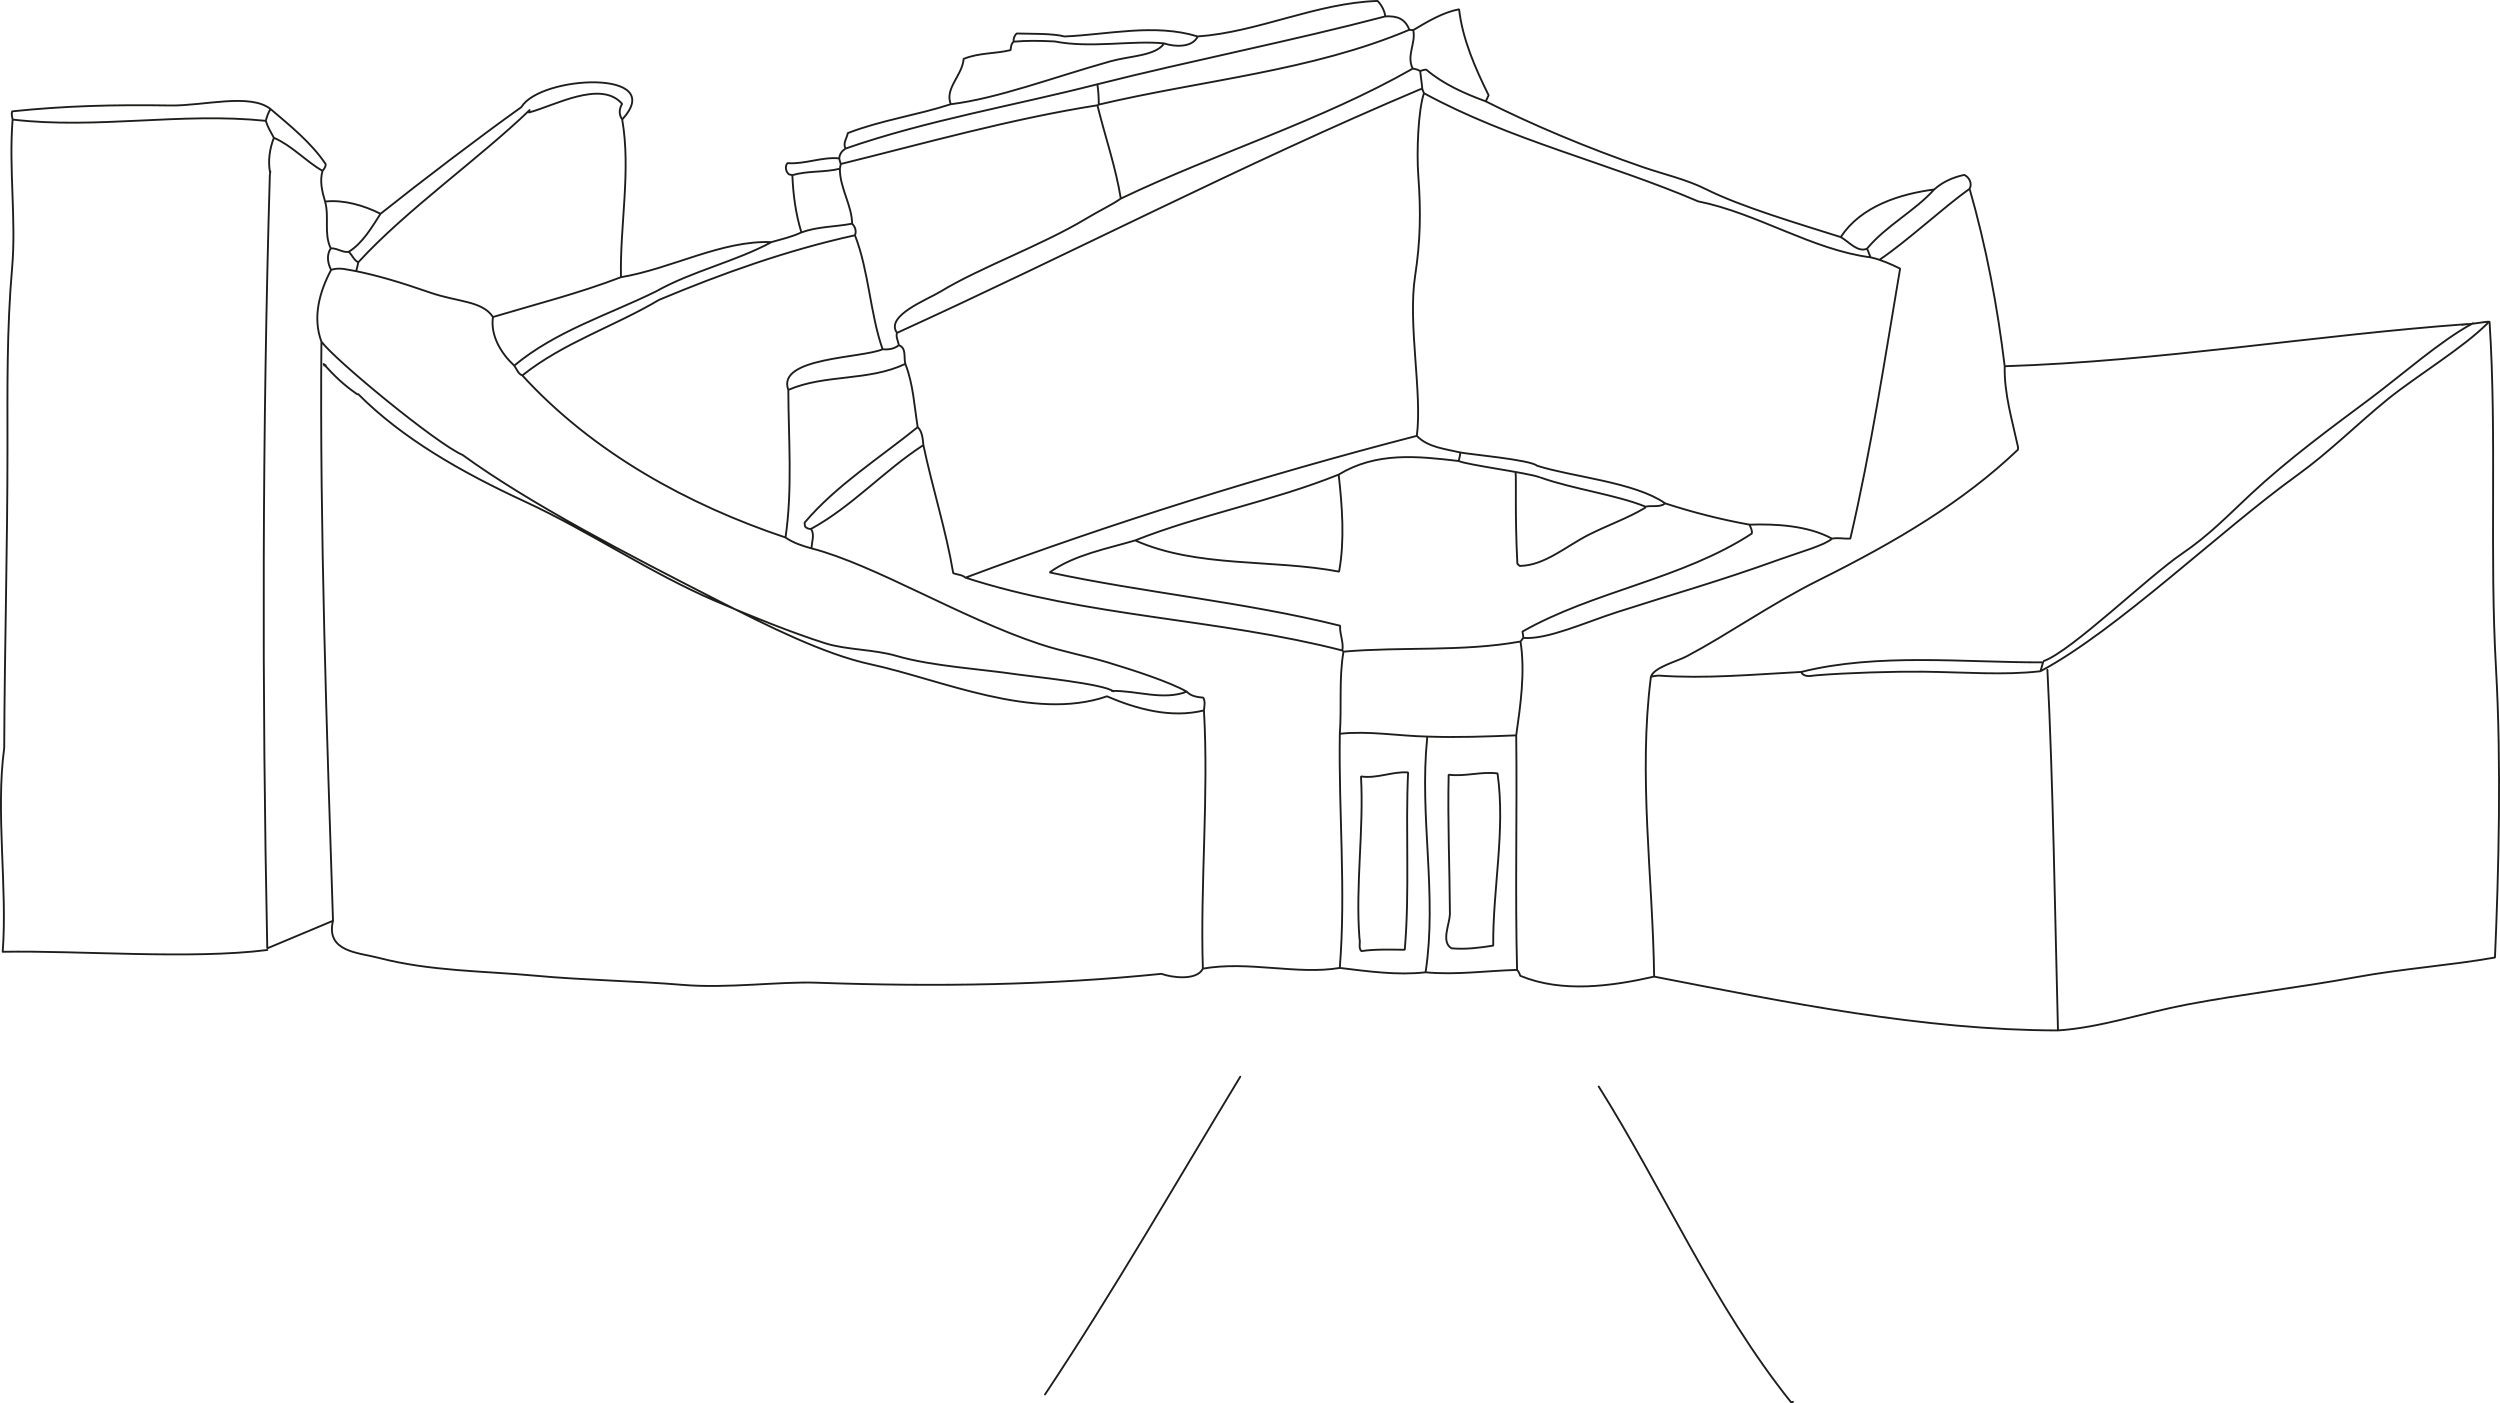 <!-- Generator: Adobe Illustrator 21.0.2, SVG Export Plug-In  -->
<svg version="1.1"
	 xmlns="http://www.w3.org/2000/svg" xmlns:xlink="http://www.w3.org/1999/xlink" xmlns:a="http://ns.adobe.com/AdobeSVGViewerExtensions/3.0/"
	 x="0px" y="0px" width="1329.183px" height="746.067px" viewBox="0 0 1329.183 746.067"
	 style="enable-background:new 0 0 1329.183 746.067;" xml:space="preserve">
<style type="text/css">
	.st0{fill:none;stroke:#1D1D1B;stroke-linecap:round;stroke-linejoin:bevel;}
</style>
<defs>
</defs>
<path class="st0" d="M555.591,741.411c36.556-54.92,69.771-112.798,103.815-168.927 M1.428,506.035
	c40.792-0.731,100.291,4.171,140.67-0.947 M771.772,504.198c-5.68-3.29-1.167-12.474-0.886-18.13
	c-0.131-24.635-1.237-49.513-0.675-74.175c8.646,1.097,17.348-1.79,25.994-0.694c4.274,30.22-2.554,61.303-2.296,91.556
	C786.702,503.903,779.274,504.854,771.772,504.198 M722.793,499.011c0.642,2.156-0.708,4.883,1.017,6.659
	c7.53-1.092,15.455-0.773,23.06-0.708c2.685-31.204,0.337-63.135,1.776-94.274c-8.107-0.67-16.607,3.426-25.038,2.123
	C725.179,441.162,720.61,470.581,722.793,499.011 M953.281,745.352c-0.328,0.075-0.656,0.15-0.984,0.23
	c-41.064-51.219-67.46-112.385-102.306-167.915 M806.589,515.679c-1.068-41.481,0.061-82.995-0.459-124.71 M757.939,516.949
	c16.101,1.528,32.629-0.843,48.651-1.27 M757.939,516.949c6.307-41.218-3.388-82.681,0.853-124.527
	c0.028-0.262-0.009-0.539,0.014-0.801 M712.325,514.62c15.122,1.828,30.591,4.025,45.614,2.329 M630.975,367.75
	c-12.699,4.827-26.49-0.675-39.85-0.403 M1084.87,356.874c0.483-1.565,0.932-3.14,1.364-4.719 M957.602,357.263
	c1.546,3.14,5.464,1.992,7.83,1.795c16.551-1.382,42.667-2.095,56.861-1.935c22.666,0.262,43.346,1.992,62.578-0.248
	 M758.806,391.621c15.689,0.553,31.387-0.005,47.324-0.651 M712.348,390.107c15.642-1.612,30.979,1.181,46.457,1.514
	 M974.027,286.386c-12.812-7.001-29.878-7.891-43.89-7.446 M885.366,267.651c-15.975-11.331-50.066-14.166-68.238-20.066
	 M603.524,287.323c33.13,14.695,72.877,9.85,108.426,16.593c3.069-16.71,1.659-34.77-0.211-51.593 M775.493,245.097
	c4.161,2.024,36.678,6.265,43.051,8.627 M776.439,240.575c-0.164,1.097-0.38,2.849-0.947,4.522 M874.917,269.385
	c-15.53-6.293-38.201-9.288-55.666-15.426 M874.917,269.385c-0.089,0.201-0.178,0.408-0.267,0.604
	c-9.119,5.497-19.649,9.124-29.977,14.344c-11.987,6.054-23.515,16.42-36.659,16.546c-0.464-0.295-0.858-0.754-1.265-1.172
	c-1.34-25.342-0.511-45.942-0.951-48.346 M885.366,267.651c-3.079,2.31-6.996,0.928-10.45,1.734 M930.137,278.94
	c-15.145-2.723-30.094-6.532-44.771-11.289 M809.93,339.16c-0.07-1.218-0.281-2.352-0.497-3.355
	c37.957-21.607,84.766-27.821,121.917-52.099c0.426-1.706-0.59-3.247-1.214-4.766 M808.408,341.072
	c0.506-0.637,1.017-1.275,1.523-1.912 M714.293,346.457c31.284-2.709,63.182,0.206,94.115-5.384 M713.688,345.852
	c0.202,0.202,0.403,0.403,0.604,0.604 M775.493,245.097c-22.099-2.582-43.707-4.906-63.754,7.226 M712.348,390.107
	c1.05-14.574-0.544-29.185,1.945-43.651 M712.325,514.62c3.318-41.354-0.665-82.774,0.023-124.513 M639.527,515.004
	c24.152-4.283,50.389,3.43,72.798-0.384 M640.103,377.717c2.615,45.099-2.015,92.165-0.576,137.287 M630.975,367.75
	c2.198,2.409,5.619,2.891,8.74,3.177c1.232,1.978,0.595,4.583,0.389,6.79 M431.509,291.569
	c33.36,8.641,78.951,36.734,121.073,50.787c12.409,4.142,25.169,6.434,36.462,9.855c13.58,4.105,32.83,10.337,41.931,15.539
	 M603.524,287.323c34.447-13.66,73.112-20.862,108.215-35 M713.688,345.852c0.811-4.461-1.523-8.74-1.162-13.163
	c-50.919-12.657-104.101-17.512-154.466-28.355c12.938-9.377,30.9-12.652,45.464-17.01 M513.332,307.127
	c64.489,20.993,134.279,21.696,200.357,38.725 M431.218,281.199c21.701-11.823,38.965-31.139,59.724-44.55 M170.88,181.625
	c7.202,9.836,61.378,54.396,75.075,60.267c35.647,25.904,87.999,53.037,135.089,77.086c27.235,13.913,57.067,28.843,81.865,34.218
	c37.273,8.074,86.608,30.53,125.619,17.029 M417.638,285.768c4.016,2.863,9.138,4.522,13.871,5.801 M431.218,281.199
	c-1.172,0.169-2.277-0.347-3.14-1.2c-0.22-0.651-0.244-1.443-0.295-2.118c16.814-19.864,39.808-34.307,60.136-50.787
	 M431.509,291.569c-0.023-3.561,1.785-7.123-0.291-10.37 M172.07,193.537l1.143,0.797 M189.924,209.605
	c-6.94-4.738-12.188-9.775-17.854-16.068 M640.103,377.717c-17.671,4.335-35.886-0.773-51.575-7.493 M173.214,194.333h-0.862
	 M481.354,193.466c-0.979-3.304,0.745-8.407-3.458-9.939 M419.123,207.3c19.555-8.472,42.502-4.485,62.231-13.833 M1084.87,356.874
	c40.684-21.715,95.502-74.7,136.636-104.325c17.099-12.315,31.973-27.287,47.924-40.244c15.08-12.235,40.455-27.531,53.182-40.483
	 M1094.172,547.849c22.442-1.467,45.127-9.302,68.505-13.74c29.536-5.605,59.831-9.063,89.616-14.513
	c25.375-4.639,50.431-6.298,74.218-10.511c1.977-45.872,3.43-102.545,0.557-153.468c-3.5-61.907,0.511-122.807-3.439-184.523
	c-0.918-0.412-10.825,1.589-11.649,1.195 M1094.172,547.849c-1.556-59.26-2.577-132.348-5.619-191.692 M879.467,519.241
	c70.483,13.679,142.475,28.515,214.705,28.608 M1086.665,351.438c14.874-5.426,54.972-44.466,73.505-57.1
	c14.288-9.733,24.044-19.939,36.219-31.317c20.454-19.128,43.964-36.261,63.44-50.806c17.268-12.905,37.957-31.265,55.071-40.394
	 M957.602,357.263c40.876-10.234,86.95-4.962,128.632-5.108 M881.735,359.179c24.878,1.809,50.792-0.586,75.867-1.917
	 M1308.962,172.726l3.018-0.436 M277.713,199.605c21.856-17.441,49.096-26.148,72.732-40.202 M273.415,194.394
	c1.312,1.776,2.052,4.41,4.297,5.211 M176.039,143.504c-6.218,11.734-9.934,25.225-5.159,38.121 M190.482,209.586
	c23.571,23.608,54.602,41.35,88.51,57.043c34.349,15.9,66.823,38.107,101.467,52.938c18.735,8.018,40.314,16.739,58.21,22.418
	c11.411,3.618,25.806,3.187,38.027,6.767c18.716,5.478,45.741,7.043,64.115,9.817c6.996,1.054,46.453,5.038,51.069,8.997
	 M189.357,144.174c0.398-1.34,0.942-3.585,1.143-4.728 M176.039,143.504c4.456-1.584,8.918,0,13.318,0.67 M175.857,132.051
	c-2.381,3.613-1.626,7.859,0.183,11.453 M348.678,155.003c19.344-10.914,42.474-15.937,61.453-26.275 M273.415,194.394
	c21.987-18.351,50.005-26.982,75.263-39.391 M262.099,168.546c-1.476,9.869,4.424,19.503,11.317,25.848 M419.123,207.3
	c-6.396-17.352,39.175-16.799,50.127-21.607 M417.638,285.768c3.782-25.942,1.589-52.31,1.485-78.468 M277.713,199.605
	c37.47,41.022,88.126,68.829,139.925,86.162 M350.445,159.404c33.754-14.119,68.285-26.439,104.115-34.307 M454.559,125.097
	c0.909-2.231,0.112-4.527-1.514-6.176 M172.843,107.159c2.315,8.196-0.783,17.038,3.013,24.892 M175.857,132.051
	c3.318-0.262,6.19,2.376,9.522,1.842 M992.611,132.243c10.234-12.343,25.337-19.916,35.736-31.504 M994.537,136.821
	c5.394,1.195,10.787,3.561,15.698,5.989c-8.074,47.704-15.422,96.186-26.467,143.562c-3.247,0.178-6.504-0.633-9.742,0.014
	 M1047.176,100.369c-13.96,9.953-33.365,28.004-47.84,37.704 M877.733,359.91c1.373-5.052,13.829-8.215,19.133-11.017
	c21.617-11.425,45.131-27.999,70.239-40.487c41.729-20.754,76.922-41.823,105.736-69.283c0.122-0.483,0.103-0.998,0.084-1.415
	c-3.027-14.119-7.413-28.276-7.085-42.99 M879.467,519.241c-0.736-53.402-8.463-106.622-1.734-159.33
	c0.853-0.455,2.807-0.548,4.002-0.731 M806.589,515.679c1.12,1.129,1.2,2.099,1.734,3.14c22.277,9.269,48.885,5.469,71.144,0.422
	 M808.408,341.072c2.568,16.303-0.014,34.002-2.277,49.897 M974.027,286.386c-3.688,3.468-17.104,7.174-27.962,11.087
	c-33.337,12.015-55.811,18.135-86.411,28.013c-16.701,5.384-37.099,14.71-49.724,13.674 M453.046,118.921
	c-0.075-9.724-6.575-18.988-6.504-29.213 M426.087,123.56c8.824-3.187,17.868-2.891,26.959-4.639 M446.542,89.708
	c0.159-0.872,0.333-1.828,0.473-2.516 M421.279,93.119c8.346-2.441,16.851-1.354,25.263-3.411 M185.379,133.893
	c1.949,1.65,2.671,4.424,5.122,5.553 M202.314,113.663c-4.649,7.217-9.485,15.619-16.935,20.23 M145.618,73.265
	c9.714,4.189,17.123,12.648,25.867,17.563 M141.32,64.249c0.918,3.149,2.69,6.04,4.297,9.016 M476.907,176.986
	c-6.434-9.124,16.087-17.643,23.182-21.978c20.675-12.638,53.632-24.503,77.053-38.576c6.823-4.096,14.391-7.755,18.763-10.848
	 M477.896,183.527c-0.319-2.174-1.696-4.33-0.989-6.542 M469.25,185.692c3.074,0.295,6.181-0.145,8.646-2.165 M454.559,125.097
	c7.446,19.147,7.966,41.251,14.691,60.595 M141.32,64.249c0.544-2.207,1.331-4.349,2.488-6.312 M6.704,63.569
	c44.471,5.253,89.733-3.96,134.616,0.679 M330.145,147.379c-0.548-28.041,5.366-56.706,0.665-83.847 M262.099,168.546
	c22.915-6.837,45.764-12.624,68.046-21.167 M189.357,144.174c11.542,2.399,22.751,5.623,39.293,11.368
	c14.695,5.103,27.695,4.306,33.449,13.004 M281.588,58.532c-26.579,25.628-65.75,53.21-91.087,80.914 M776.439,240.575
	c4.232,0.928,37.329,3.875,40.689,7.01 M753.285,231.733c5.862,6.181,15.408,6.978,23.154,8.843 M513.332,307.127
	c77.718-29.082,159.162-54.532,239.954-75.394 M490.942,236.648c4.845,22.971,12.043,45.3,15.867,68.065
	c2.142,0.918,4.616,0.74,6.523,2.413 M487.919,227.094c2.479,2.343,2.666,6.298,3.023,9.555 M481.354,193.466
	c4.199,10.745,4.724,22.32,6.565,33.627 M753.285,231.733c2.985-22.568-4.864-59.353-0.909-85.038
	c2.821-18.322,3.135-34.049,1.701-53.271c-0.961-12.919-0.014-34.995,2.999-43.871 M583.468,55.978
	c0.248-0.122,0.492-0.248,0.74-0.37 M447.015,87.192c45.375-11.195,90.216-23.932,136.453-31.214 M446.214,84.207
	c0.141,0.89,0.478,2.076,0.801,2.985 M281.274,59.792c13.215-3.463,38.369-17.563,49.485-4.578c-1.56,2.713-1.846,5.562,0.052,8.318
	 M755.071,37.81c-1.209-0.834-2.629-1.139-3.936-1.326 M756.214,47.393c-0.262-3.215-0.834-6.373-1.143-9.583 M476.907,176.986
	c93.21-42.47,184.096-89.832,278.29-129.555c0.291-0.127,0.712,0.066,1.017-0.038 M757.077,49.553
	c45.492,24.883,98.126,37.09,145.839,57.521c31.237,6.232,60.591,25.759,91.622,29.747 M756.214,47.393
	c0.352,0.759,0.586,1.448,0.862,2.16 M992.611,132.243c-5.009,2.104-9.639-3.786-13.941-6.195 M994.537,136.821
	c-0.736-1.49-1.087-3.14-1.926-4.578 M618.965,23.077c-16.898-1.753-39.044,2.727-58.238-1.05 M505.506,55.415
	c25.202-3.14,53.693-14.049,84.953-22.84c10.192-2.868,23.974-2.798,28.505-9.499 M751.135,36.484
	c-3.557-6.795,1.823-13.838,0.239-20.464 M595.905,105.584c51.261-24.503,105.923-41.05,155.23-69.1 M583.468,55.978
	c3.936,16.153,9.686,32.601,12.437,49.606 M539.016,22.145c7.043-0.562,12.437-0.544,21.711-0.117 M636.776,19.384
	c-22.854-7.057-48.182-0.918-70.806,0.005 M618.965,23.077c5.417,1.898,15.07,2.357,17.812-3.693 M584.208,55.608
	c54.935-12.976,113.187-17.812,165.089-39.761 M583.454,44.802c0.544,3.59,0.717,7.137,0.755,10.806 M755.071,37.81
	c0.726-0.375,2.301-0.778,3.224-0.792c9.068,7.746,20.473,12.765,31.626,16.86 M789.921,53.878c0.726-1.425,1.012-2.095,1.551-3.219
	c-7.277-14.686-13.904-29.967-15.717-45.726c-8.679,1.654-16.823,6.593-24.382,11.087 M736.547,8.714
	c-0.445-3.065-1.973-6.017-4.119-8.215c-32.76,1.106-63.552,16.612-95.652,18.885 M583.454,44.802
	C633.43,32.201,686.912,21.751,736.547,8.714 M449.555,78.991c43.177-15.038,89.602-22.83,133.899-34.189 M1065.84,194.718
	c82.535-2.638,164.822-16.495,246.14-22.427 M1047.176,100.369c8.852,30.815,14.822,62.493,18.665,94.349 M1028.347,100.739
	c4.606-4.105,10.005-6.448,15.979-7.755c2.648,1.19,4.433,4.663,2.849,7.385 M978.67,126.048
	c10.754-16.443,31.462-22.915,49.677-25.309 M789.921,53.878c23.908,12.057,53.866,24.771,83.787,35.047
	c11.261,3.866,22.877,6.443,33.374,11.692c18.646,9.321,48.665,18.182,71.589,25.431 M749.298,15.846
	c0.895,0.028,1.495,0.108,2.076,0.173 M736.547,8.714c5.984-0.3,10.445,0.989,12.751,7.132 M539.016,22.145
	c-0.042-0.276-0.084-0.553-0.131-0.834c-0.014-0.975,0.726-2.769,1.635-3.491c6.64,0.206,19.325-0.112,25.45,1.57 M505.506,55.415
	c-3.388-8.477,6.19-15.267,6.828-24.096c8.008-3.318,16.898-2.69,24.944-4.677c0.305-1.617,0.197-3.43,1.738-4.499 M449.555,78.991
	c-1.523-2.755,0.689-5.515,1.218-8.233c17.657-6.837,36.64-9.47,54.733-15.342 M446.214,84.207c0.192-2.385,1.378-3.918,3.341-5.216
	 M421.279,93.119c-0.576-0.169-1.209-0.277-1.757-0.408c-1.584-1.153-2.142-3.679-1.251-5.44c0.127-0.197,0.305-0.366,0.483-0.539
	c9.194,0.703,18.294-3.458,27.46-2.526 M426.087,123.56c-3.022-9.78-4.414-20.141-4.808-30.441 M410.131,128.729
	c5.384-1.523,10.9-2.793,15.956-5.169 M330.145,147.379c26.72-4.456,53.637-19.705,79.986-18.65 M277.183,56.957
	c10.225-17.052,78.318-20.262,53.627,6.575 M202.314,113.663c22.118-17.629,52.84-40.97,74.869-56.706 M172.843,107.159
	c9.738-1.092,20.68,2.043,29.471,6.504 M171.485,90.828c-1.603,5.581-0.216,10.933,1.359,16.331 M143.809,57.937
	c10.277,8.782,21.532,17.732,29.302,29.255c0.239,1.289-0.839,2.737-1.626,3.636 M6.704,63.569c-0.239-1.392-0.736-3.032-0.22-4.367
	c28.027-2.905,53.416-3.594,84.101-3.116c17.53,0.276,42.263-6.715,53.224,1.851 M1.428,506.035
	c2.591-33.796-3.833-74.386,0.811-108.37c0.234-54.344,1.757-107.517,1.734-159.902c-0.014-31.279-0.38-62.648,2.47-95.356
	c2.24-25.689-1.828-52.446,0.262-78.838 M143.748,91.222c-0.262,0.286-0.014,1.265-0.272,1.551
	c-3.992,135.75-4.18,275.066-1.378,411.44l34.949-14.653 M145.618,73.265c-2.17,5.576-3.285,12.292-1.987,18.665 M639.527,515.004
	c-3.149,6.603-16.776,4.705-22.015,2.755c-58.426,5.928-118.084,7.048-183.22,4.719c-19.911-0.712-47.451,3.154-71.331,1.157
	c-24.611-2.057-53.412-2.554-78.196-4.873c-26.987-2.526-56.069-2.306-83.683-9.56c-10.323-2.713-28.037-3.065-24.035-19.644
	c-3.243-99.321-7.057-208.857-6.167-307.934"/>
</svg>